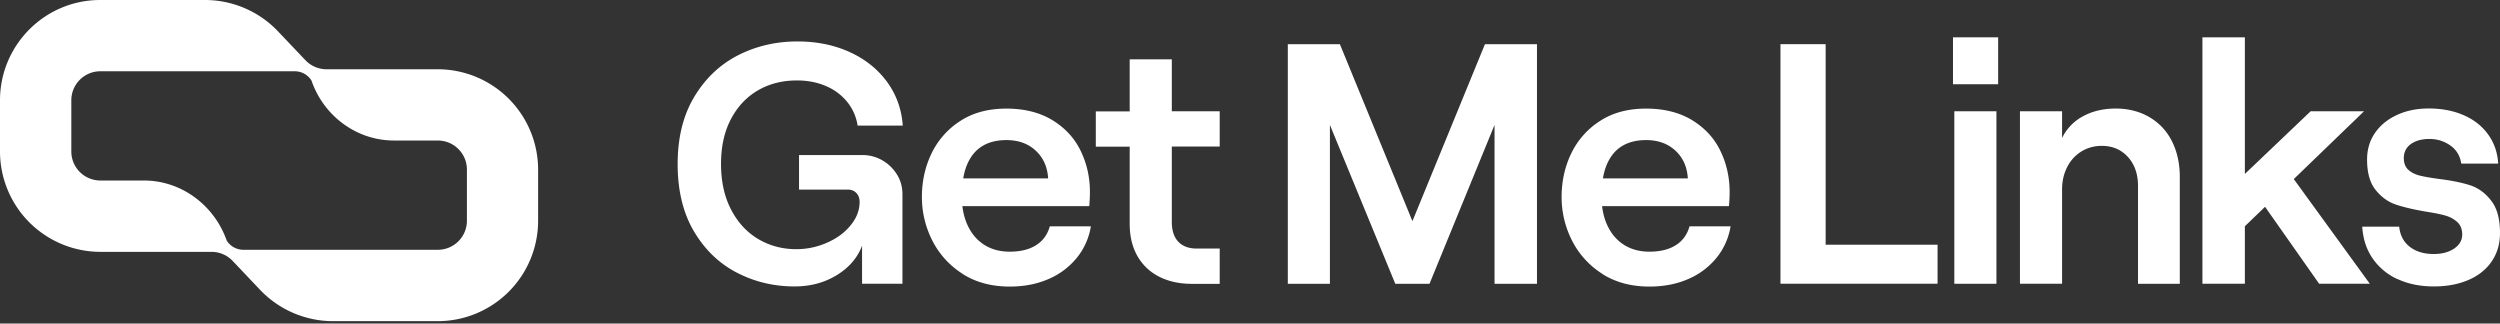 <svg fill="none" viewBox="0 0 170 22" xmlns="http://www.w3.org/2000/svg"><rect x="0" y="0" width="170" height="22" fill="#333333" stroke="none"/><g fill="#fff"><path d="m50.082 18.529c-1.21-.636-2.179-1.578-2.91-2.826-.73-1.248-1.092-2.765-1.092-4.55 0-1.786.374-3.307 1.127-4.563s1.744-2.198 2.977-2.83c1.233-.628 2.58-.942 4.036-.942 1.32 0 2.505.242 3.56.723 1.056.48 1.9 1.157 2.538 2.024.636.87.992 1.86 1.071 2.977h-3.072a3.325 3.325 0 0 0 -.7-1.604 3.7 3.7 0 0 0 -1.445-1.082c-.59-.257-1.248-.386-1.978-.386-.995 0-1.876.223-2.652.674-.775.45-1.388 1.1-1.838 1.955s-.674 1.869-.674 3.05c0 1.18.223 2.209.674 3.082.45.878 1.063 1.548 1.838 2.013.776.465 1.646.7 2.606.7.73 0 1.427-.148 2.096-.443.666-.295 1.203-.688 1.604-1.188.405-.495.605-1.025.605-1.581 0-.25-.071-.45-.219-.605s-.344-.235-.594-.235h-3.306v-2.349h4.305c.48 0 .927.117 1.339.348.412.23.745.552 1.002.953.258.405.386.863.386 1.374v6.075h-2.746v-2.584c-.31.821-.885 1.49-1.721 2.001s-1.793.768-2.864.768c-1.426 0-2.746-.318-3.957-.953z"/><path d="m65.463 18.624a5.744 5.744 0 0 1 -2.062-2.259 6.495 6.495 0 0 1 -.711-2.98c0-1.056.22-2.058.662-2.966a5.371 5.371 0 0 1 1.956-2.198c.862-.56 1.902-.836 3.128-.836s2.293.268 3.155.802c.863.537 1.498 1.233 1.907 2.096.412.862.616 1.781.616 2.757 0 .326-.015.65-.045.976h-9.73v-1.884h6.934c-.045-.775-.325-1.403-.84-1.884-.514-.48-1.18-.722-2-.722-.651 0-1.204.14-1.654.42s-.79.703-1.025 1.267c-.234.564-.348 1.283-.348 2.153 0 .745.132 1.4.397 1.967s.64 1.006 1.128 1.316 1.066.465 1.732.465c.73 0 1.328-.147 1.793-.442s.776-.723.93-1.279h2.793a4.546 4.546 0 0 1 -.976 2.164 5.03 5.03 0 0 1 -1.933 1.43c-.776.333-1.646.5-2.607.5-1.24 0-2.311-.288-3.212-.863z"/><path d="m79.683 4.03v3.536h3.257v2.399h-3.257v5.122c0 .59.147 1.04.442 1.35.296.31.715.465 1.256.465h1.559v2.399h-1.884c-.855 0-1.596-.163-2.236-.488a3.516 3.516 0 0 1 -1.479-1.407c-.348-.613-.522-1.347-.522-2.198v-5.236h-2.304v-2.398h2.304v-3.537h2.864v-.008z"/><path d="m87.575 3.004h3.537l4.933 12.033 4.932-12.033h3.537v16.293h-2.886v-10.8l-4.422 10.8h-2.327l-4.445-10.8v10.8h-2.863v-16.293z"/><path d="m108.963 18.624a5.742 5.742 0 0 1 -2.062-2.259 6.493 6.493 0 0 1 -.711-2.98c0-1.056.219-2.058.662-2.966a5.371 5.371 0 0 1 1.956-2.198c.862-.56 1.903-.836 3.128-.836 1.226 0 2.293.268 3.155.802.863.537 1.498 1.233 1.907 2.096.412.862.616 1.781.616 2.757 0 .326-.015.65-.045.976h-9.73v-1.884h6.934c-.045-.775-.325-1.403-.839-1.884-.515-.48-1.181-.722-2.002-.722-.65 0-1.203.14-1.653.42s-.79.703-1.025 1.267c-.234.564-.348 1.283-.348 2.153 0 .745.132 1.4.397 1.967s.64 1.006 1.128 1.316 1.066.465 1.732.465c.73 0 1.328-.147 1.793-.442.466-.295.776-.723.931-1.279h2.792a4.553 4.553 0 0 1 -.976 2.164 5.037 5.037 0 0 1 -1.933 1.43c-.776.333-1.646.5-2.607.5-1.241 0-2.311-.288-3.212-.863z"/><path d="m121.072 3.004h3.072v13.636h7.611v2.652h-10.683v-16.289z"/><path d="m135.874 2.538v3.19h-3.071v-3.19zm-2.98 5.028h2.863v11.73h-2.863z"/><path d="m137.357 7.566h2.864v1.816a3.313 3.313 0 0 1 1.43-1.48c.643-.347 1.385-.521 2.224-.521.84 0 1.616.193 2.281.582.666.39 1.181.935 1.536 1.642.356.708.534 1.517.534 2.433v7.262h-2.841v-6.658c0-.806-.231-1.464-.685-1.967-.458-.503-1.052-.757-1.782-.757-.51 0-.972.129-1.384.382a2.637 2.637 0 0 0 -.965 1.06c-.231.45-.348.96-.348 1.535v6.401h-2.864v-11.729z"/><path d="m149.765 2.538h2.886v16.758h-2.886zm2.376 9.775 4.982-4.747h3.631l-8.659 8.356zm1.373 1.025 2.141-1.604 5.493 7.562h-3.446z"/><path d="m163.032 18.983a4.117 4.117 0 0 1 -1.699-1.419c-.42-.613-.651-1.331-.7-2.152h2.512c.061.59.303 1.048.723 1.373s.961.488 1.63.488c.56 0 1.021-.125 1.385-.37.363-.247.548-.568.548-.954 0-.356-.11-.636-.325-.84-.22-.2-.481-.348-.791-.442-.31-.091-.768-.186-1.373-.28-.821-.14-1.498-.3-2.024-.477-.526-.178-.987-.507-1.373-.991-.39-.48-.583-1.173-.583-2.073 0-.681.178-1.283.538-1.805.355-.518.851-.926 1.49-1.221.636-.296 1.358-.443 2.164-.443.9 0 1.698.155 2.398.465s1.249.75 1.653 1.317c.405.567.628 1.222.674 1.967h-2.512c-.08-.526-.325-.938-.745-1.233a2.41 2.41 0 0 0 -1.419-.443c-.526 0-.949.117-1.267.348-.318.23-.477.552-.477.953 0 .34.102.606.303.79.2.186.461.319.779.398.318.08.757.155 1.316.23.871.11 1.574.254 2.119.432s1.018.522 1.419 1.037c.404.51.605 1.248.605 2.209 0 .73-.186 1.37-.56 1.922-.375.552-.9.972-1.581 1.267-.685.295-1.468.442-2.35.442-.93 0-1.755-.166-2.466-.499z"/><path d="m6.824 17.125h7.562c.541 0 1.06.223 1.434.617l1.869 1.97a6.855 6.855 0 0 0 4.948 2.127h7.13a6.83 6.83 0 0 0 6.825-6.825v-3.48a6.83 6.83 0 0 0 -6.824-6.824h-7.562a1.986 1.986 0 0 1 -1.434-.613l-1.873-1.971a6.855 6.855 0 0 0 -4.948-2.126h-7.13c-3.761-.004-6.821 3.057-6.821 6.82v3.48a6.83 6.83 0 0 0 6.824 6.825zm-1.974-10.304c0-1.09.885-1.975 1.974-1.975h13.222a1.346 1.346 0 0 1 1.127.617l.026.068c.817 2.307 2.943 3.938 5.391 4.02.08 0 .155.005.23.005h2.955c1.09 0 1.975.885 1.975 1.974v3.48c0 1.09-.885 1.975-1.975 1.975h-13.221a1.342 1.342 0 0 1 -1.131-.616l-.008-.015c-.84-2.384-3.056-4.06-5.583-4.079h-3.007a1.976 1.976 0 0 1 -1.975-1.974v-3.481z"/></g></svg>
